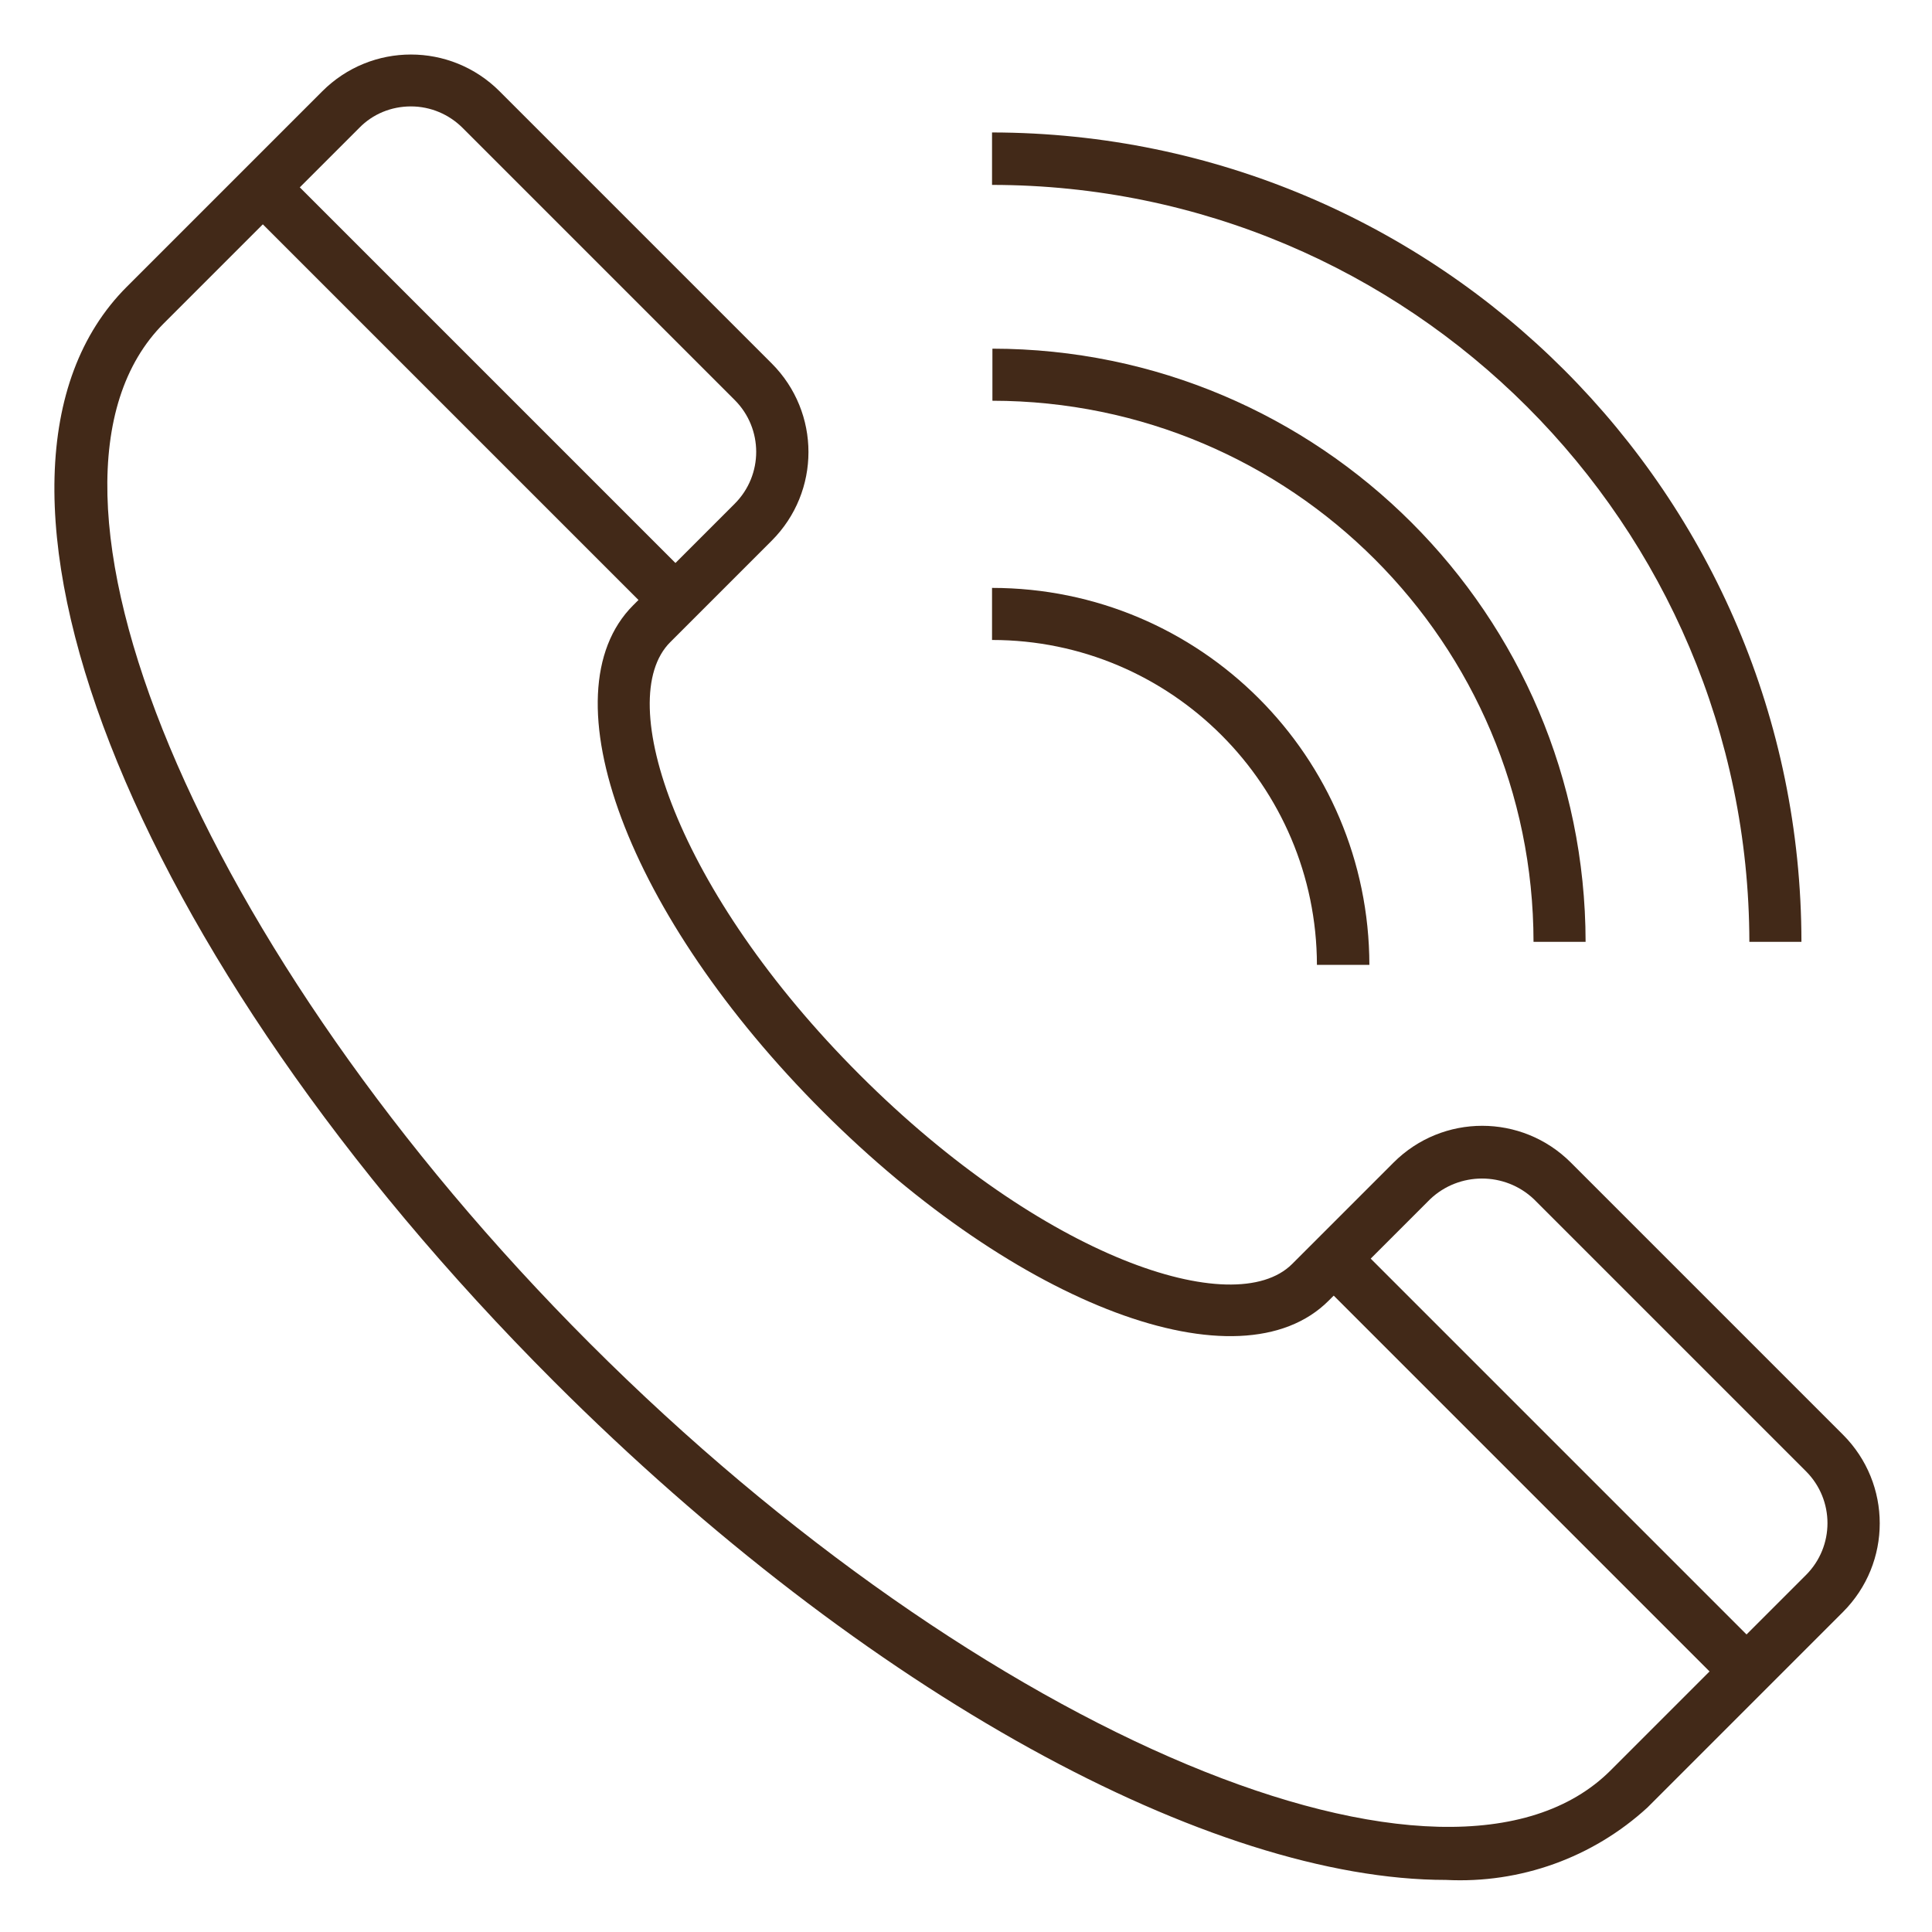 <?xml version="1.0" encoding="utf-8"?>
<!-- Generator: Adobe Illustrator 26.5.0, SVG Export Plug-In . SVG Version: 6.00 Build 0)  -->
<svg version="1.1" id="Icons" xmlns="http://www.w3.org/2000/svg" xmlns:xlink="http://www.w3.org/1999/xlink" x="0px" y="0px"
	 viewBox="0 0 512 512" style="enable-background:new 0 0 512 512;" xml:space="preserve">
<style type="text/css">
	.st0{fill:#422918;}
</style>
<path class="st0" d="M383.2,498.2c-62,0-153.2-48.9-236.5-132.2C33.7,252.9-16,125.6,33.6,76l51.8-51.8c13-13,34-13,47,0l72.1,72.1
	c13,13,13,34,0,47l-26.9,26.9c-15.2,15.2,1.6,66,50.2,114.6s99.3,65.4,114.6,50.2l26.9-26.9c13-13,34-13,47,0c0,0,0,0,0,0l72.1,72.1
	c13,13,13,34,0,47L436.6,479C422.1,492.3,402.9,499.2,383.2,498.2L383.2,498.2z M108.9,28.2c-5.2,0-10.1,2-13.7,5.7L43.4,85.7
	c-42.6,42.6,9.1,166.5,113,270.4s227.7,155.7,270.4,113.1l51.8-51.8c7.6-7.6,7.6-19.9,0-27.5l-72.1-72.1c-7.7-7.3-19.8-7.3-27.5,0
	l-26.9,26.9c-23.5,23.5-82.4,1.5-134.1-50.2s-73.7-110.6-50.2-134.1l26.9-26.9c7.6-7.6,7.6-19.9,0-27.5l-72.1-72.1
	C119,30.3,114.1,28.2,108.9,28.2L108.9,28.2z"/>
<path class="st0" d="M64.8,54.6l9.8-9.8l109.3,109.3l-9.8,9.8L64.8,54.6z"/>
<path class="st0" d="M348.6,338.5l9.8-9.8L467.7,438l-9.8,9.8L348.6,338.5z"/>
<path class="st0" d="M477.4,249.6h-13.8C463.4,138.9,373.7,49.1,262.9,49V35.1C381.3,35.3,477.3,131.2,477.4,249.6z"/>
<path class="st0" d="M420.2,249.6h-13.8c-0.1-79.2-64.2-143.3-143.4-143.4V92.4C349.7,92.5,420.1,162.8,420.2,249.6z"/>
<path class="st0" d="M362.9,255.7H349c-0.1-47.5-38.6-86.1-86.1-86.1v-13.8C318.1,155.8,362.8,200.5,362.9,255.7L362.9,255.7z"/>
</svg>
